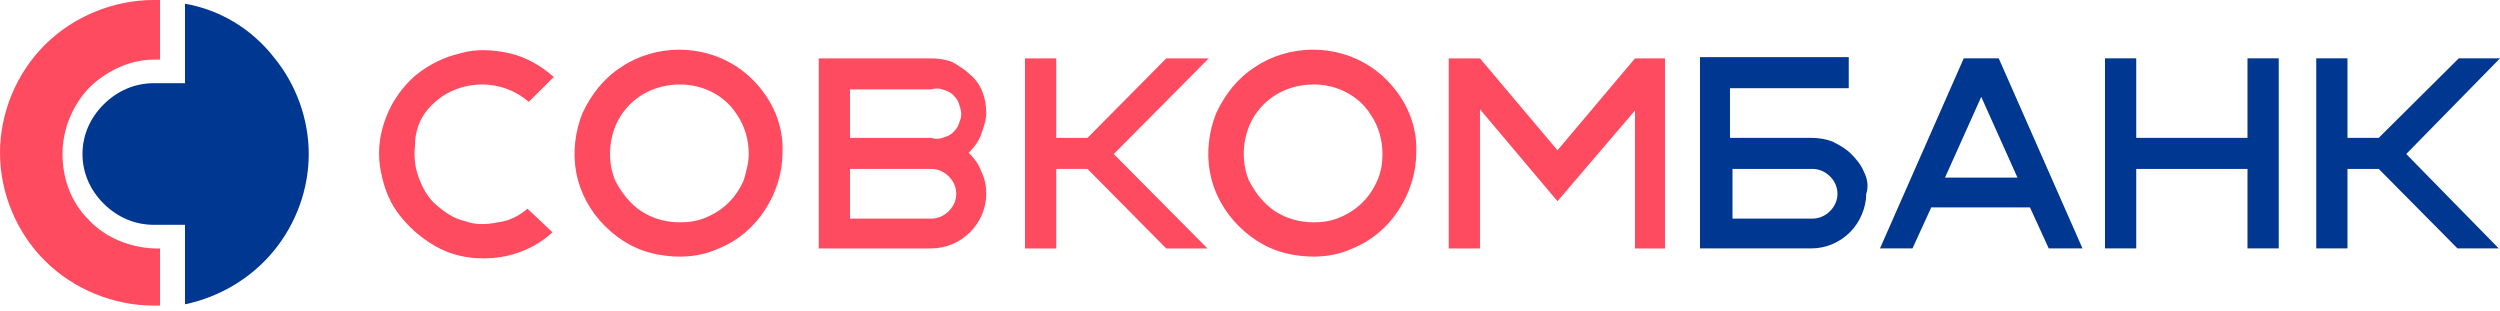 <?xml version="1.0" encoding="UTF-8"?> <svg xmlns="http://www.w3.org/2000/svg" width="161" height="20" viewBox="0 0 161 20" fill="none"> <path d="M75.106 3.76L70.035 8.88H68.022V3.76H66.01V16H68.022V10.88H70.035L75.106 16H77.763L71.725 9.92L77.844 3.76H75.106ZM27.37 7.28C27.773 6.72 28.336 6.24 28.98 5.92C29.624 5.6 30.349 5.44 31.073 5.44C32.12 5.44 33.246 5.84 34.051 6.56L35.661 4.96C34.856 4.24 33.891 3.68 32.844 3.44C31.797 3.2 30.671 3.12 29.624 3.44C28.578 3.68 27.611 4.16 26.726 4.88C25.921 5.6 25.277 6.48 24.875 7.52C24.472 8.56 24.311 9.6 24.472 10.72C24.633 11.76 24.955 12.8 25.599 13.68C26.243 14.56 27.048 15.28 28.014 15.84C28.98 16.4 30.026 16.64 31.154 16.64C32.764 16.64 34.373 16.08 35.581 14.96L33.971 13.44C33.407 13.92 32.764 14.24 32.039 14.32C31.314 14.48 30.59 14.48 29.946 14.24C29.221 14.08 28.658 13.68 28.095 13.2C27.531 12.72 27.209 12.08 26.968 11.44C26.726 10.8 26.645 10.08 26.726 9.36C26.726 8.56 26.968 7.84 27.37 7.28ZM2.898 2.88C1.046 4.72 0 7.28 0 9.84C0 12.4 1.046 14.96 2.898 16.8C4.75 18.64 7.325 19.68 9.902 19.68H10.304V16H9.902C8.291 15.92 6.762 15.28 5.715 14.16C4.588 13.04 4.025 11.52 4.025 9.92C4.025 8.32 4.669 6.8 5.715 5.68C6.843 4.56 8.372 3.84 9.902 3.84H10.304V0H9.902C7.325 0 4.75 1.04 2.898 2.88V2.88ZM48.461 5.12C47.173 3.84 45.483 3.2 43.712 3.2C42.423 3.2 41.055 3.6 40.008 4.32C38.882 5.04 38.077 6.08 37.513 7.28C37.03 8.48 36.869 9.84 37.111 11.12C37.352 12.4 37.996 13.6 38.962 14.56C39.928 15.52 41.055 16.16 42.423 16.4C43.712 16.64 45.08 16.56 46.288 16C47.495 15.52 48.541 14.64 49.266 13.52C49.99 12.4 50.393 11.12 50.393 9.84C50.474 8.08 49.749 6.4 48.461 5.12V5.12ZM47.898 11.6C47.656 12.16 47.334 12.64 46.931 13.04C46.529 13.44 46.046 13.76 45.483 14C44.919 14.24 44.355 14.32 43.792 14.32C42.907 14.32 42.021 14.08 41.297 13.6C40.572 13.12 40.008 12.4 39.606 11.6C39.284 10.8 39.203 9.92 39.364 9.04C39.526 8.16 39.928 7.36 40.572 6.72C41.216 6.08 42.021 5.68 42.907 5.52C43.792 5.36 44.678 5.44 45.483 5.76C46.288 6.08 47.012 6.64 47.495 7.44C47.978 8.16 48.219 9.04 48.219 9.92C48.219 10.48 48.059 11.04 47.898 11.6V11.6Z" fill="#FF4B5F"></path> <path d="M89.274 5.119C87.986 3.839 86.295 3.199 84.524 3.199C83.236 3.199 81.868 3.599 80.821 4.319C79.694 5.039 78.889 6.079 78.326 7.279C77.843 8.479 77.682 9.839 77.923 11.119C78.165 12.399 78.809 13.599 79.775 14.559C80.741 15.519 81.868 16.159 83.236 16.399C84.524 16.639 85.893 16.559 87.1 15.999C88.308 15.519 89.354 14.639 90.079 13.519C90.803 12.399 91.206 11.119 91.206 9.839C91.286 8.079 90.562 6.399 89.274 5.119ZM88.71 11.599C88.469 12.159 88.147 12.639 87.744 13.039C87.342 13.439 86.859 13.759 86.295 13.999C85.732 14.239 85.168 14.319 84.605 14.319C83.719 14.319 82.834 14.079 82.109 13.599C81.385 13.119 80.821 12.399 80.419 11.599C80.097 10.799 80.016 9.919 80.177 9.039C80.338 8.159 80.741 7.359 81.385 6.719C82.029 6.079 82.834 5.679 83.719 5.519C84.605 5.359 85.49 5.439 86.295 5.759C87.1 6.079 87.825 6.639 88.308 7.439C88.791 8.159 89.032 9.039 89.032 9.919C89.032 10.479 88.952 11.039 88.71 11.599V11.599ZM105.293 3.759L100.302 9.679L95.311 3.759V3.839V3.759H93.299V15.999H95.311V7.039L100.302 12.959L105.293 7.119V15.999H107.225V3.759H105.293ZM62.387 9.839C62.709 9.519 63.031 9.119 63.192 8.639C63.353 8.159 63.514 7.759 63.514 7.279C63.514 6.799 63.433 6.319 63.272 5.919C63.111 5.519 62.87 5.119 62.467 4.799C62.145 4.479 61.743 4.239 61.34 3.999C60.938 3.839 60.455 3.759 59.972 3.759H52.727V15.999H59.972C60.938 15.999 61.823 15.599 62.467 14.959C63.111 14.319 63.514 13.439 63.514 12.479C63.514 11.999 63.433 11.519 63.192 11.039C63.031 10.559 62.709 10.159 62.387 9.839V9.839ZM61.099 13.599C60.777 13.919 60.374 14.079 59.972 14.079H54.739V10.879H59.972C60.374 10.879 60.777 11.039 61.099 11.359C61.421 11.679 61.582 12.079 61.582 12.479C61.582 12.879 61.421 13.279 61.099 13.599ZM61.743 7.999C61.662 8.239 61.501 8.399 61.34 8.559C61.179 8.719 60.938 8.799 60.696 8.879C60.455 8.959 60.213 8.959 59.972 8.879H54.739V5.759H59.972C60.213 5.679 60.455 5.679 60.696 5.759C60.938 5.839 61.179 5.919 61.34 6.079C61.501 6.239 61.662 6.399 61.743 6.639C61.823 6.879 61.904 7.119 61.904 7.359C61.904 7.599 61.823 7.759 61.743 7.999V7.999Z" fill="#FF4B5F"></path> <path d="M11.914 0.238V5.358H9.901C8.694 5.358 7.566 5.838 6.681 6.718C5.795 7.598 5.312 8.718 5.312 9.918C5.312 11.118 5.795 12.238 6.681 13.118C7.566 13.998 8.694 14.478 9.901 14.478H11.914V19.598C14.168 19.118 16.18 17.918 17.629 16.158C19.078 14.398 19.883 12.158 19.883 9.918C19.883 7.678 19.078 5.438 17.629 3.678C16.18 1.838 14.168 0.638 11.914 0.238V0.238ZM128.719 3.758H126.465L121.071 15.998H123.164L124.372 13.358H130.731L131.939 15.998H134.113L128.719 3.758ZM125.258 11.438L127.592 6.238L129.926 11.438H125.258ZM160.999 3.758H158.343L153.191 8.878H151.178V3.758H149.166V15.998H151.178V10.878H153.191L158.263 15.998H160.919L154.962 9.918L160.999 3.758ZM120.025 11.038C119.864 10.638 119.542 10.238 119.22 9.918C118.898 9.598 118.496 9.358 118.013 9.118C117.61 8.958 117.127 8.878 116.644 8.878H111.411V5.678H119.059V3.678H109.479V15.998H116.644C117.61 15.998 118.495 15.598 119.139 14.958C119.783 14.318 120.186 13.358 120.186 12.478C120.347 11.998 120.267 11.518 120.025 11.038V11.038ZM117.851 13.598C117.529 13.918 117.127 14.078 116.724 14.078H111.573V10.878H116.724C117.127 10.878 117.529 11.038 117.851 11.358C118.173 11.678 118.334 12.078 118.334 12.478C118.334 12.878 118.173 13.278 117.851 13.598ZM144.738 8.878H137.574V3.758H135.561V15.998H137.574V10.878H144.738V15.998H146.751V3.758H144.738V8.878Z" fill="#003791"></path> </svg> 